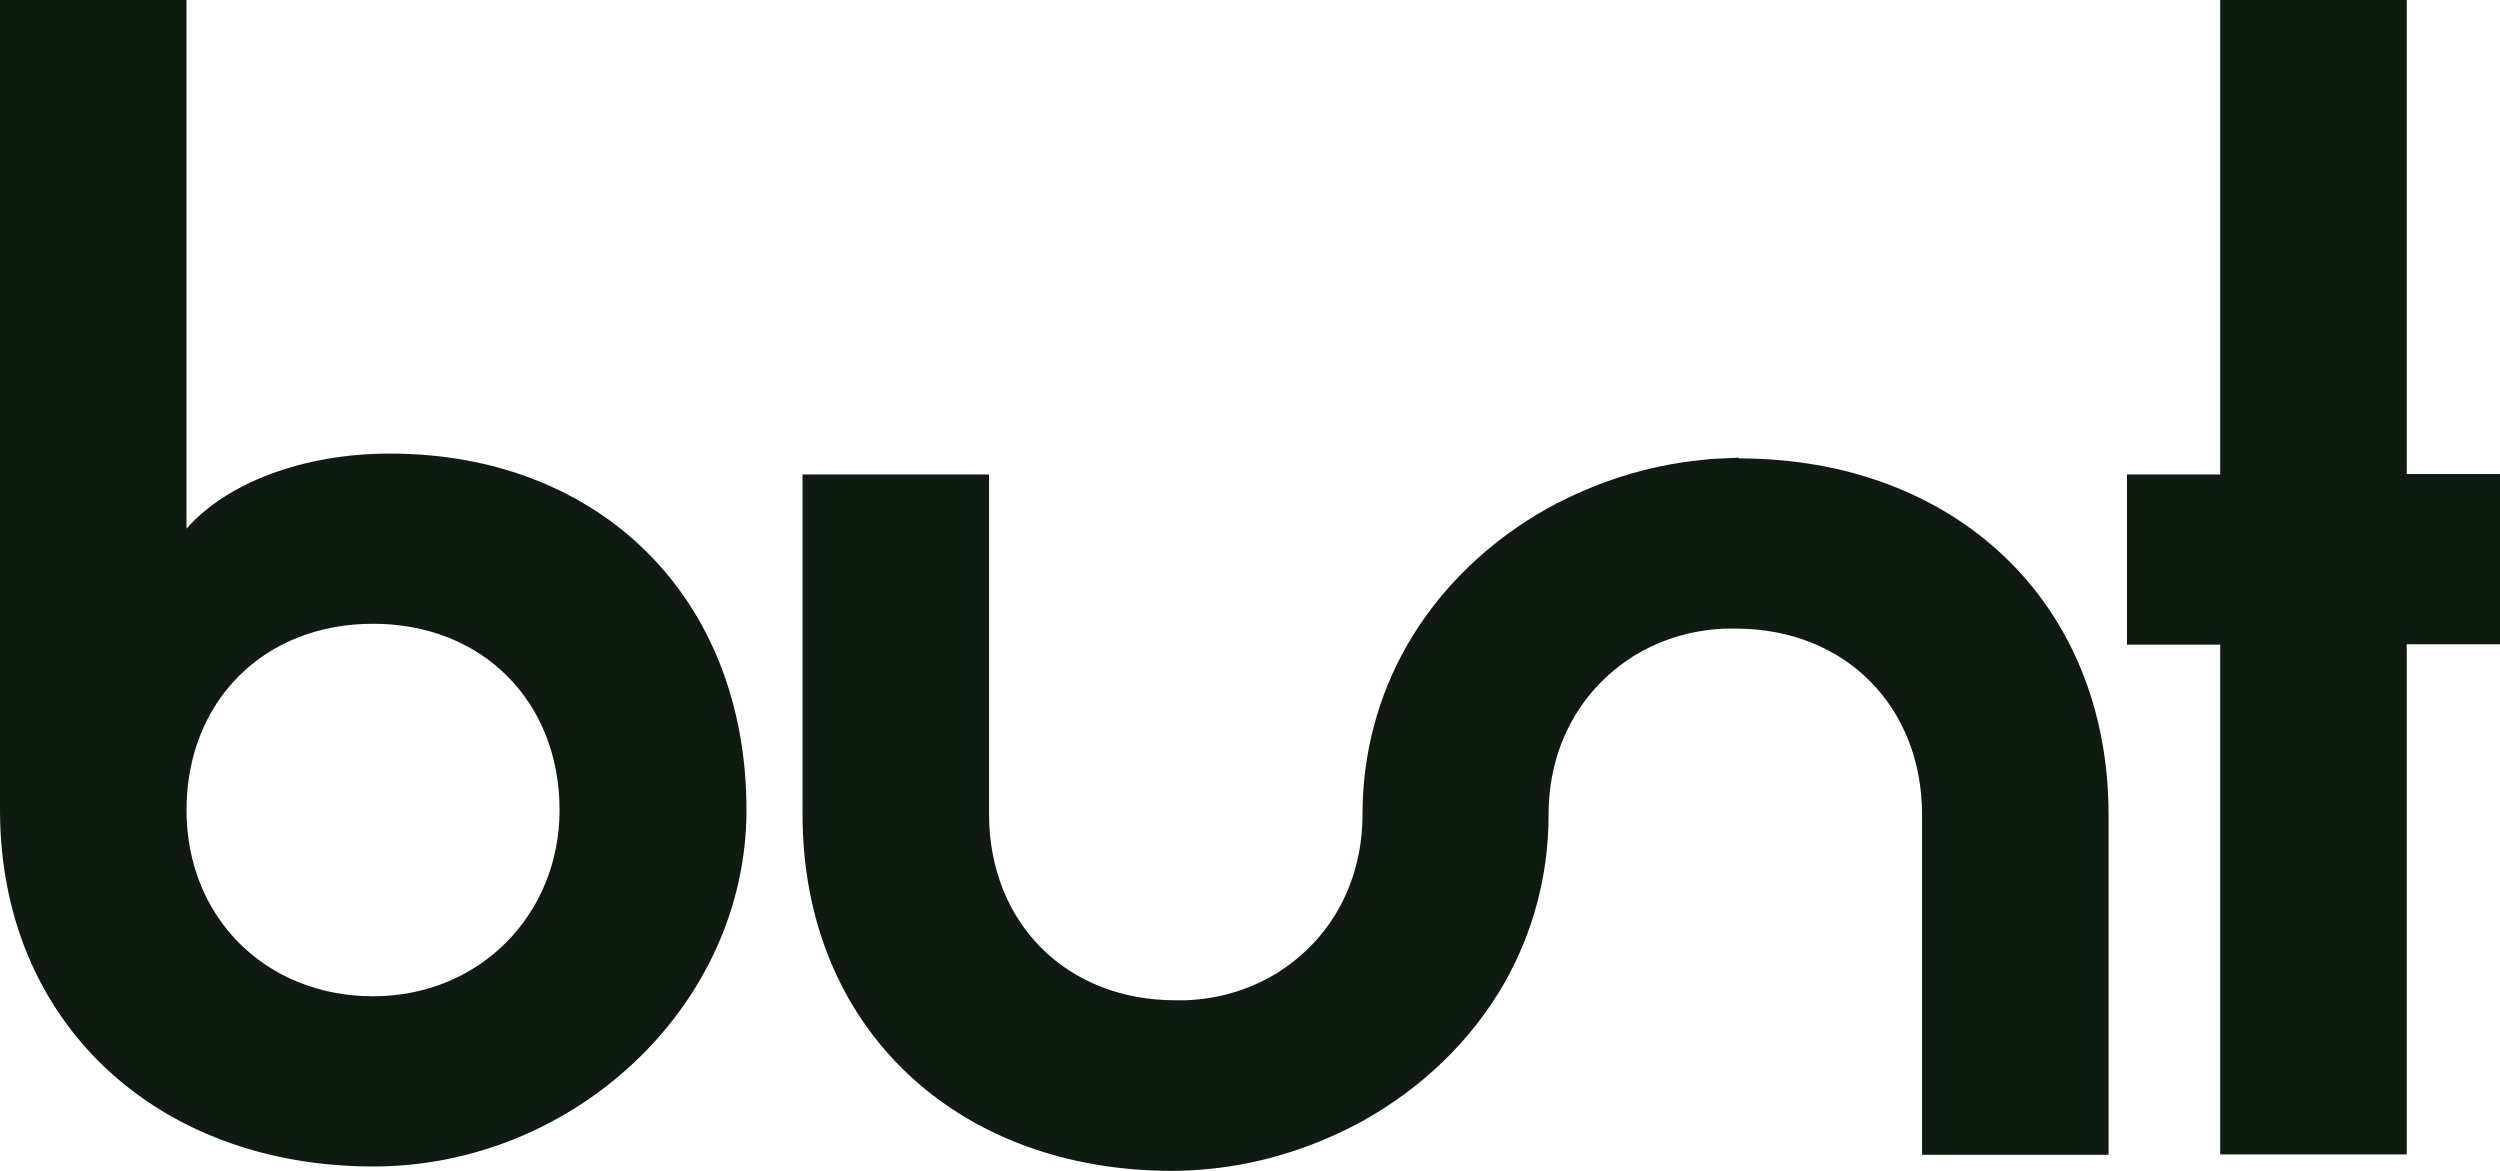 <svg width="79" height="37" viewBox="0 0 79 37" fill="none" xmlns="http://www.w3.org/2000/svg">
<g clip-path="url(#clip0_2233_234)">
<path d="M70.659 35.98V20.371V19.871H70.159H67.712V15.493H70.159H70.659V14.993V0.5H75.553V14.98V15.48H76.053H78.5V19.858H76.053H75.553V20.358V35.98H70.659Z" fill="#0F1B11" stroke="#0F1B11"/>
<path d="M66.131 25.749V35.992H61.237V25.749C61.237 23.922 60.588 22.32 59.448 21.174C58.308 20.027 56.703 19.363 54.843 19.363H54.842H54.842H54.841H54.84H54.84H54.839H54.838H54.838H54.837H54.837H54.836H54.835H54.835H54.834H54.834H54.833H54.832H54.832H54.831H54.831H54.83H54.829H54.829H54.828H54.828H54.827H54.826H54.826H54.825H54.825H54.824H54.823H54.823H54.822H54.822H54.821H54.82H54.82H54.819H54.819H54.818H54.817H54.817H54.816H54.815H54.815H54.814H54.814H54.813H54.812H54.812H54.811H54.811H54.81H54.809H54.809H54.808H54.807H54.807H54.806H54.806H54.805H54.804H54.804H54.803H54.803H54.802H54.801H54.801H54.8H54.8H54.799H54.798H54.798H54.797H54.797H54.796H54.795H54.795H54.794H54.794H54.793H54.792H54.792H54.791H54.791H54.79H54.789H54.789H54.788H54.788H54.787H54.786H54.786H54.785H54.785H54.784H54.783H54.783H54.782H54.782H54.781H54.78H54.78H54.779H54.779H54.778H54.777H54.777H54.776H54.775H54.775H54.774H54.774H54.773H54.772H54.772H54.771H54.771H54.77H54.769H54.769H54.768H54.768H54.767H54.766H54.766H54.765H54.764H54.764H54.763H54.763H54.762H54.761H54.761H54.76H54.76H54.759H54.758H54.758H54.757H54.757H54.756H54.755H54.755H54.754H54.754H54.753H54.752H54.752H54.751H54.751H54.75H54.749H54.749H54.748H54.748H54.747H54.746H54.746H54.745H54.745H54.744H54.743H54.743H54.742H54.742H54.741H54.74H54.74H54.739H54.739H54.738H54.737H54.737H54.736H54.735H54.735H54.734H54.734H54.733H54.732H54.732H54.731H54.731H54.73H54.729H54.729H54.728H54.728H54.727H54.726H54.726H54.725H54.724H54.724H54.723H54.723H54.722H54.721H54.721H54.72H54.72H54.719H54.718H54.718H54.717H54.717H54.716H54.715H54.715H54.714H54.714H54.713H54.712H54.712H54.711H54.711H54.71H54.709H54.709H54.708H54.708H54.707H54.706H54.706H54.705H54.705H54.704H54.703H54.703H54.702H54.702H54.701H54.7H54.7H54.699H54.699H54.698H54.697H54.697H54.696H54.696H54.695H54.694H54.694H54.693H54.692H54.692H54.691H54.691H54.69H54.689H54.689H54.688H54.688H54.687H54.686H54.686H54.685H54.685H54.684H54.683H54.683H54.682H54.681H54.681H54.68H54.68H54.679H54.678H54.678H54.677H54.677H54.676H54.675H54.675H54.674H54.674H54.673H54.672H54.672H54.671H54.671H54.67H54.669H54.669H54.668H54.668H54.667H54.666H54.666H54.665H54.665H54.664H54.663H54.663H54.662H54.661H54.661H54.66H54.66H54.659H54.658H54.658H54.657H54.657H54.656H54.656H54.655H54.654H54.654H54.653H54.652H54.652H54.651H54.651H54.65H54.649H54.649H54.648H54.648H54.647H54.646H54.646H54.645H54.645H54.644H54.643H54.643H54.642H54.642H54.641H54.64H54.64H54.639H54.639H54.638H54.637H54.637H54.636H54.636H54.635H54.634H54.634H54.633H54.632H54.632H54.631H54.631H54.63H54.629H54.629H54.628H54.628H54.627H54.626H54.626H54.625H54.625H54.624H54.623H54.623H54.622H54.621H54.621H54.62H54.62H54.619H54.618H54.618H54.617H54.617H54.616H54.615H54.615H54.614H54.614H54.613H54.612H54.612H54.611H54.611H54.61H54.609H54.609H54.608H54.608H54.607H54.606H54.606H54.605H54.605H54.604H54.603H54.603H54.602H54.602H54.601H54.6H54.6H54.599H54.599H54.598H54.597H54.597H54.596H54.596H54.595H54.594H54.594H54.593H54.593H54.592H54.591H54.591H54.59H54.589H54.589H54.588H54.588H54.587H54.586H54.586H54.585H54.585H54.584H54.583H54.583H54.582H54.582H54.581H54.58H54.58H54.579H54.578H54.578H54.577H54.577H54.576H54.575H54.575H54.574H54.574H54.573H54.572H54.572H54.571H54.571H54.57H54.569H54.569H54.568H54.568H54.567H54.566H54.566H54.565H54.565H54.564H54.563H54.563H54.562H54.562H54.561H54.56H54.56H54.559H54.559H54.558H54.557H54.557H54.556H54.556H54.555H54.554H54.554H54.553H54.553H54.552H54.551H54.551H54.55H54.549H54.549H54.548H54.548H54.547H54.546H54.546H54.545H54.545H54.544H54.543H54.543H54.542H54.542H54.541H54.54H54.54H54.539H54.538H54.538H54.537H54.537H54.536H54.535H54.535H54.534H54.534H54.533H54.532H54.523L54.514 19.364C53.39 19.405 52.371 19.717 51.502 20.223C51.431 20.259 51.348 20.308 51.276 20.361L51.262 20.372C51.253 20.377 51.239 20.386 51.225 20.395C51.216 20.401 51.205 20.409 51.194 20.417C51.19 20.42 51.186 20.422 51.183 20.424C51.173 20.431 51.164 20.438 51.157 20.443L51.151 20.445L51.121 20.466C49.471 21.602 48.436 23.482 48.436 25.736C48.436 27.625 47.943 29.329 47.118 30.792C46.108 32.569 44.588 34.002 42.813 34.989C41.383 35.77 39.793 36.281 38.172 36.439L38.172 36.439C37.795 36.476 37.411 36.5 37.044 36.5C33.737 36.5 30.945 35.403 28.984 33.528C27.024 31.654 25.86 28.973 25.86 25.736V15.493H30.754V25.724C30.754 27.55 31.403 29.152 32.542 30.298C33.683 31.445 35.287 32.109 37.148 32.109H37.148H37.149H37.15H37.15H37.151H37.151H37.152H37.153H37.153H37.154H37.154H37.155H37.156H37.156H37.157H37.157H37.158H37.159H37.159H37.16H37.16H37.161H37.162H37.162H37.163H37.164H37.164H37.165H37.165H37.166H37.167H37.167H37.168H37.168H37.169H37.17H37.17H37.171H37.171H37.172H37.173H37.173H37.174H37.175H37.175H37.176H37.176H37.177H37.178H37.178H37.179H37.179H37.18H37.181H37.181H37.182H37.182H37.183H37.184H37.184H37.185H37.185H37.186H37.187H37.187H37.188H37.188H37.189H37.19H37.19H37.191H37.191H37.192H37.193H37.193H37.194H37.194H37.195H37.196H37.196H37.197H37.197H37.198H37.199H37.199H37.2H37.2H37.201H37.202H37.202H37.203H37.204H37.204H37.205H37.205H37.206H37.207H37.207H37.208H37.208H37.209H37.21H37.21H37.211H37.211H37.212H37.213H37.213H37.214H37.215H37.215H37.216H37.216H37.217H37.218H37.218H37.219H37.219H37.22H37.221H37.221H37.222H37.222H37.223H37.224H37.224H37.225H37.225H37.226H37.227H37.227H37.228H37.228H37.229H37.23H37.23H37.231H37.231H37.232H37.233H37.233H37.234H37.234H37.235H37.236H37.236H37.237H37.237H37.238H37.239H37.239H37.24H37.24H37.241H37.242H37.242H37.243H37.243H37.244H37.245H37.245H37.246H37.247H37.247H37.248H37.248H37.249H37.25H37.25H37.251H37.251H37.252H37.253H37.253H37.254H37.255H37.255H37.256H37.256H37.257H37.258H37.258H37.259H37.259H37.26H37.261H37.261H37.262H37.262H37.263H37.264H37.264H37.265H37.265H37.266H37.267H37.267H37.268H37.268H37.269H37.27H37.27H37.271H37.271H37.272H37.273H37.273H37.274H37.274H37.275H37.276H37.276H37.277H37.278H37.278H37.279H37.279H37.28H37.281H37.281H37.282H37.282H37.283H37.283H37.284H37.285H37.285H37.286H37.287H37.287H37.288H37.288H37.289H37.29H37.29H37.291H37.291H37.292H37.293H37.293H37.294H37.294H37.295H37.296H37.296H37.297H37.297H37.298H37.299H37.299H37.3H37.3H37.301H37.302H37.302H37.303H37.303H37.304H37.305H37.305H37.306H37.307H37.307H37.308H37.308H37.309H37.31H37.31H37.311H37.311H37.312H37.313H37.313H37.314H37.314H37.315H37.316H37.316H37.317H37.318H37.318H37.319H37.319H37.32H37.321H37.321H37.322H37.322H37.323H37.324H37.324H37.325H37.325H37.326H37.327H37.327H37.328H37.328H37.329H37.33H37.33H37.331H37.331H37.332H37.333H37.333H37.334H37.334H37.335H37.336H37.336H37.337H37.337H37.338H37.339H37.339H37.34H37.34H37.341H37.342H37.342H37.343H37.343H37.344H37.345H37.345H37.346H37.346H37.347H37.348H37.348H37.349H37.35H37.35H37.351H37.351H37.352H37.353H37.353H37.354H37.354H37.355H37.356H37.356H37.357H37.358H37.358H37.359H37.359H37.36H37.361H37.361H37.362H37.362H37.363H37.364H37.364H37.365H37.365H37.366H37.367H37.367H37.368H37.368H37.369H37.37H37.37H37.371H37.371H37.372H37.373H37.373H37.374H37.374H37.375H37.376H37.376H37.377H37.377H37.378H37.379H37.379H37.38H37.38H37.381H37.382H37.382H37.383H37.383H37.384H37.385H37.385H37.386H37.386H37.387H37.388H37.388H37.389H37.39H37.39H37.391H37.391H37.392H37.393H37.393H37.394H37.394H37.395H37.396H37.396H37.397H37.397H37.398H37.399H37.399H37.4H37.401H37.401H37.402H37.402H37.403H37.404H37.404H37.405H37.405H37.406H37.407H37.407H37.408H37.408H37.409H37.41H37.41H37.411H37.411H37.412H37.413H37.413H37.414H37.414H37.415H37.416H37.416H37.417H37.417H37.418H37.419H37.419H37.42H37.42H37.421H37.422H37.422H37.423H37.423H37.424H37.425H37.425H37.426H37.426H37.427H37.428H37.428H37.429H37.43H37.43H37.431H37.431H37.432H37.433H37.433H37.434H37.434H37.435H37.436H37.436H37.437H37.437H37.438H37.439H37.439H37.44H37.441H37.441H37.442H37.442H37.443H37.444H37.444H37.445H37.445H37.446H37.447H37.447H37.448H37.448H37.449H37.45H37.45H37.451H37.451H37.452H37.453H37.453H37.454H37.454H37.455H37.456H37.456H37.457H37.457H37.458H37.467L37.476 32.109C38.6 32.068 39.619 31.756 40.488 31.25C40.559 31.214 40.642 31.164 40.714 31.111L40.728 31.101C40.738 31.095 40.752 31.087 40.766 31.077C40.775 31.071 40.785 31.064 40.797 31.055C40.801 31.053 40.804 31.05 40.807 31.048C40.817 31.041 40.826 31.035 40.833 31.03L40.839 31.027L40.869 31.006C42.52 29.871 43.555 27.991 43.555 25.736C43.555 23.847 44.048 22.143 44.873 20.681C45.883 18.904 47.402 17.47 49.177 16.483C50.608 15.702 52.197 15.192 53.818 15.034L53.827 15.033L53.835 15.032C54.033 15.006 54.238 14.99 54.446 14.982V14.985H54.946C58.253 14.985 61.045 16.085 63.007 17.962C64.967 19.838 66.131 22.519 66.131 25.749Z" fill="#0F1B11" stroke="#0F1B11"/>
<path d="M0.5 25.597V0.5H5.394V16.705V18.035L6.27 17.035C7.411 15.732 9.668 14.833 12.318 14.833C15.517 14.833 18.203 15.927 20.087 17.799C21.972 19.671 23.089 22.354 23.089 25.597C23.089 31.497 17.859 36.361 11.801 36.361C8.487 36.361 5.665 35.261 3.675 33.381C1.687 31.505 0.5 28.823 0.5 25.597ZM18.182 25.597C18.182 23.77 17.533 22.168 16.393 21.022C15.253 19.875 13.649 19.211 11.788 19.211C9.927 19.211 8.323 19.875 7.183 21.022C6.043 22.168 5.394 23.77 5.394 25.597C5.394 29.288 8.141 31.982 11.788 31.982C15.441 31.982 18.182 29.168 18.182 25.597Z" fill="#0F1B11" stroke="#0F1B11"/>
</g>
<defs>
<clipPath id="clip0_2233_234">
<rect width="79" height="37" fill="white"/>
</clipPath>
</defs>
</svg>
